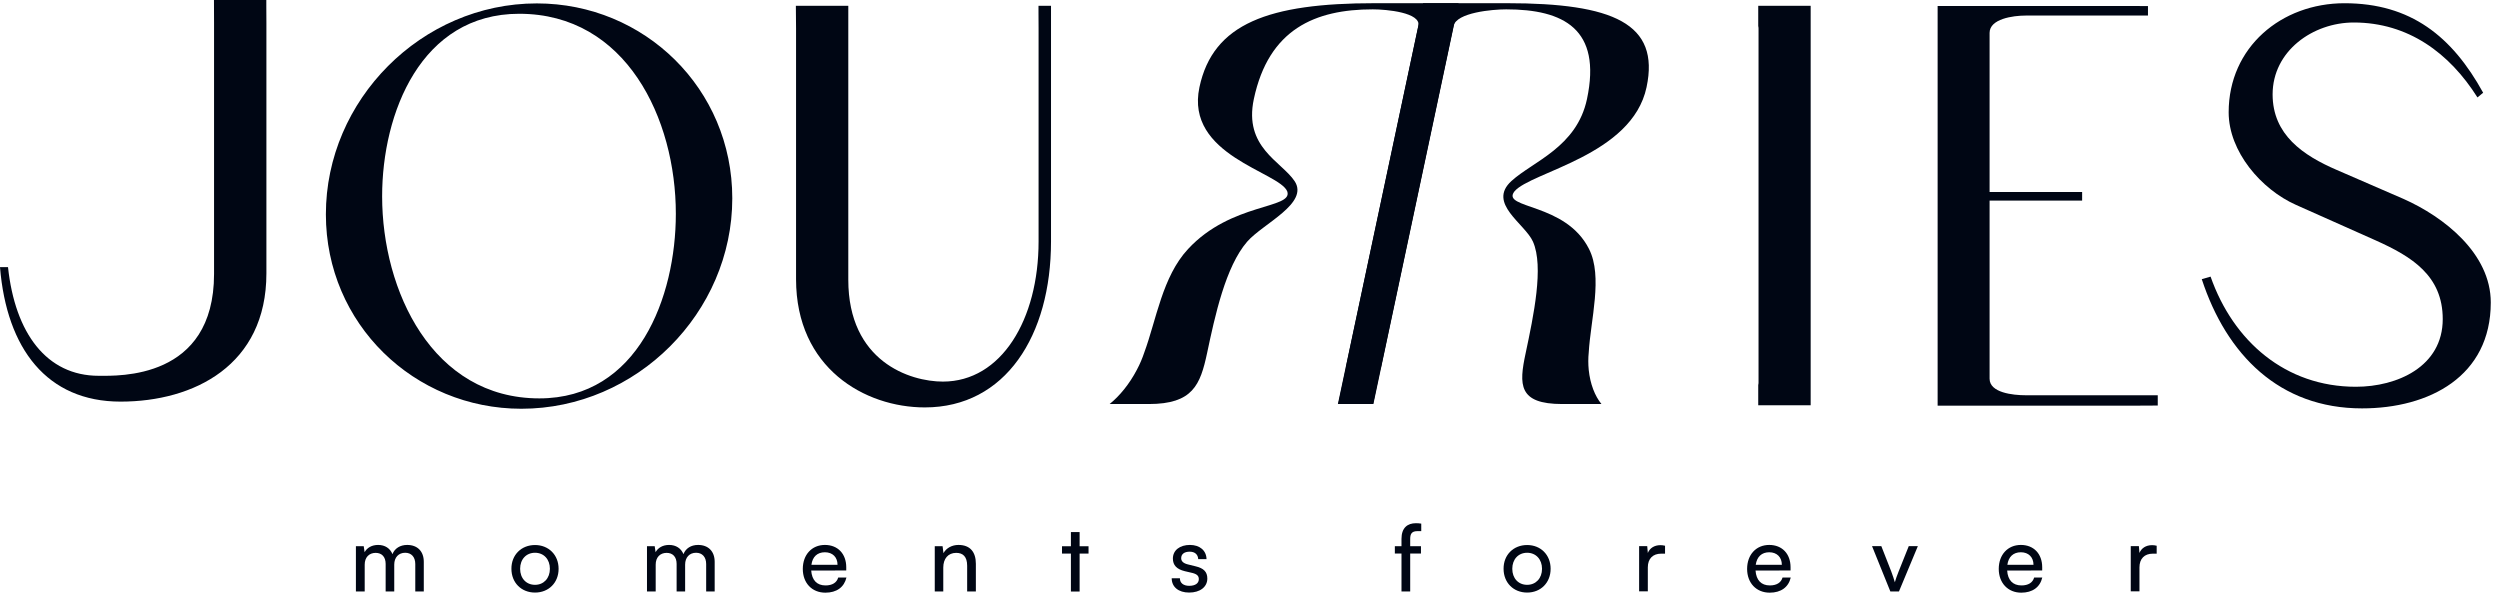<svg width="116" height="28" viewBox="0 0 116 28" fill="none" xmlns="http://www.w3.org/2000/svg">
<path d="M16.514 27.445V25.344H16.877L16.918 25.621C17.027 25.421 17.249 25.285 17.544 25.285C17.871 25.285 18.102 25.448 18.211 25.712C18.311 25.448 18.566 25.285 18.892 25.285C19.374 25.285 19.664 25.585 19.664 26.07V27.445H19.269V26.17C19.269 25.839 19.083 25.648 18.802 25.648C18.497 25.648 18.293 25.861 18.293 26.197V27.445H17.894V26.166C17.894 25.834 17.712 25.653 17.431 25.653C17.127 25.653 16.922 25.861 16.922 26.197V27.445H16.514Z" fill="#000614"/>
<path d="M24.825 25.289C25.451 25.289 25.919 25.743 25.919 26.392C25.919 27.041 25.456 27.495 24.825 27.495C24.194 27.495 23.73 27.041 23.73 26.392C23.726 25.743 24.194 25.289 24.825 25.289ZM24.825 27.136C25.229 27.136 25.515 26.832 25.515 26.392C25.515 25.952 25.233 25.648 24.825 25.648C24.416 25.648 24.134 25.952 24.134 26.392C24.134 26.832 24.416 27.136 24.825 27.136Z" fill="#000614"/>
<path d="M30.02 27.445V25.344H30.378L30.419 25.621C30.528 25.421 30.75 25.285 31.046 25.285C31.372 25.285 31.604 25.448 31.713 25.712C31.813 25.448 32.062 25.285 32.389 25.285C32.87 25.285 33.161 25.585 33.161 26.07V27.445H32.766V26.17C32.766 25.839 32.58 25.648 32.298 25.648C31.994 25.648 31.79 25.861 31.79 26.197V27.445H31.395V26.166C31.395 25.834 31.213 25.653 30.932 25.653C30.628 25.653 30.424 25.861 30.424 26.197V27.445H30.02Z" fill="#000614"/>
<path d="M37.25 26.397C37.25 25.739 37.668 25.285 38.276 25.285C38.875 25.285 39.266 25.698 39.266 26.32V26.47L37.64 26.474C37.672 26.919 37.904 27.164 38.303 27.164C38.616 27.164 38.825 27.037 38.893 26.797H39.275C39.17 27.246 38.821 27.5 38.299 27.5C37.672 27.5 37.25 27.051 37.25 26.397ZM37.65 26.206H38.861C38.861 25.857 38.635 25.625 38.276 25.625C37.922 25.625 37.699 25.834 37.65 26.206Z" fill="#000614"/>
<path d="M43.373 27.445V25.344H43.736L43.777 25.666C43.909 25.426 44.176 25.285 44.472 25.285C45.025 25.285 45.28 25.625 45.28 26.161V27.445H44.876V26.252C44.876 25.825 44.68 25.653 44.367 25.653C43.99 25.653 43.768 25.925 43.768 26.334V27.445H43.373Z" fill="#000614"/>
<path d="M49.69 27.447V25.686H49.277V25.346H49.69V24.688H50.094V25.346H50.508V25.686H50.094V27.447H49.69Z" fill="#000614"/>
<path d="M54.748 26.837C54.748 27.051 54.912 27.182 55.18 27.182C55.461 27.182 55.625 27.064 55.625 26.874C55.625 26.733 55.556 26.647 55.339 26.588L54.971 26.502C54.599 26.411 54.422 26.225 54.422 25.916C54.422 25.53 54.748 25.285 55.212 25.285C55.67 25.285 55.974 25.544 55.983 25.943H55.597C55.588 25.735 55.448 25.598 55.203 25.598C54.948 25.598 54.807 25.712 54.807 25.902C54.807 26.043 54.912 26.138 55.116 26.188L55.484 26.279C55.843 26.365 56.02 26.529 56.02 26.842C56.02 27.241 55.675 27.495 55.175 27.495C54.68 27.495 54.367 27.232 54.367 26.833H54.748V26.837Z" fill="#000614"/>
<path d="M65.029 25.339V25.003C65.029 24.486 65.311 24.277 65.697 24.277C65.774 24.277 65.865 24.282 65.946 24.296V24.645H65.765C65.501 24.645 65.433 24.777 65.433 25.008V25.344H65.933V25.684H65.433V27.445H65.029V25.684H64.721V25.344H65.029V25.339Z" fill="#000614"/>
<path d="M70.86 25.289C71.486 25.289 71.949 25.743 71.949 26.392C71.949 27.041 71.486 27.495 70.86 27.495C70.229 27.495 69.766 27.041 69.766 26.392C69.761 25.743 70.229 25.289 70.86 25.289ZM70.86 27.136C71.264 27.136 71.55 26.832 71.55 26.392C71.55 25.952 71.264 25.648 70.86 25.648C70.451 25.648 70.17 25.952 70.17 26.392C70.17 26.832 70.451 27.136 70.86 27.136Z" fill="#000614"/>
<path d="M77.258 25.69H77.076C76.695 25.69 76.459 25.921 76.459 26.325V27.437H76.055V25.34H76.431L76.459 25.658C76.545 25.44 76.754 25.295 77.044 25.295C77.117 25.295 77.176 25.304 77.258 25.322V25.69Z" fill="#000614"/>
<path d="M81.066 26.397C81.066 25.739 81.484 25.285 82.092 25.285C82.692 25.285 83.082 25.698 83.082 26.32V26.47L81.457 26.474C81.489 26.919 81.72 27.164 82.12 27.164C82.433 27.164 82.642 27.037 82.71 26.797H83.091C82.987 27.246 82.637 27.5 82.115 27.5C81.493 27.5 81.066 27.051 81.066 26.397ZM81.466 26.206H82.678C82.678 25.857 82.451 25.625 82.092 25.625C81.743 25.625 81.52 25.834 81.466 26.206Z" fill="#000614"/>
<path d="M86.863 25.342H87.294L87.753 26.513C87.826 26.712 87.885 26.885 87.921 27.017C87.957 26.88 88.025 26.699 88.098 26.513L88.566 25.342H88.988L88.112 27.443H87.712L86.863 25.342Z" fill="#000614"/>
<path d="M92.742 26.397C92.742 25.739 93.16 25.285 93.768 25.285C94.367 25.285 94.758 25.698 94.758 26.32V26.47L93.133 26.474C93.16 26.919 93.396 27.164 93.795 27.164C94.109 27.164 94.317 27.037 94.385 26.797H94.762C94.658 27.246 94.308 27.5 93.786 27.5C93.169 27.5 92.742 27.051 92.742 26.397ZM93.142 26.206H94.354C94.354 25.857 94.127 25.625 93.768 25.625C93.419 25.625 93.192 25.834 93.142 26.206Z" fill="#000614"/>
<path d="M100.07 25.69H99.889C99.507 25.69 99.271 25.921 99.271 26.325V27.437H98.867V25.34H99.244L99.271 25.658C99.358 25.44 99.566 25.295 99.857 25.295C99.929 25.295 99.989 25.304 100.07 25.322V25.69Z" fill="#000614"/>
<path d="M111.518 9.227L108.422 7.884C106.865 7.212 105.449 6.255 105.449 4.38C105.449 2.365 107.319 1.044 109.217 1.044C111.736 1.044 113.656 2.46 114.954 4.521L115.218 4.303C113.779 1.689 111.859 0.15 108.785 0.15C105.857 0.15 103.41 2.188 103.41 5.211C103.41 7.035 104.922 8.787 106.529 9.504L110.247 11.161C111.904 11.905 113.343 12.79 113.343 14.805C113.343 17.011 111.232 17.946 109.312 17.946C106.048 17.946 103.624 15.835 102.571 12.835L102.162 12.953C103.311 16.457 105.762 18.949 109.598 18.949C112.716 18.949 115.572 17.465 115.572 14.034C115.572 11.769 113.411 10.067 111.518 9.227Z" fill="#000614"/>
<path d="M100.12 18.34H97.047H93.996C93.397 18.34 92.317 18.223 92.317 17.573V9.309H95.558H96.611V8.91H95.535H92.317V1.525C92.317 0.876 93.397 0.722 93.996 0.722H96.684H99.666C99.666 0.572 99.666 0.282 99.666 0.282C99.666 0.282 98.917 0.277 98.727 0.277H89.906V18.822H99.18C99.453 18.822 100.12 18.817 100.12 18.817C100.12 18.817 100.12 18.445 100.12 18.34Z" fill="#000614"/>
<path d="M84.015 1.327V0.27H81.582V1.209C81.591 1.245 81.596 1.282 81.596 1.322V17.752C81.596 17.793 81.591 17.829 81.582 17.865V18.805H84.015V17.747V1.327Z" fill="#000614"/>
<path d="M73.717 17.163C73.69 16.891 73.69 16.619 73.717 16.36C73.804 14.839 74.38 12.834 73.731 11.554C72.646 9.389 69.645 9.702 70.267 8.885C71.012 7.973 75.728 7.224 76.4 4.047C77.031 1.088 74.848 0.148 69.922 0.148H66.032L62.078 18.747H63.708L64.066 17.054H64.076L67.444 1.206C67.576 0.58 69.255 0.434 69.886 0.434C72.555 0.434 74.326 1.347 73.636 4.596C73.159 6.834 71.135 7.483 70.131 8.399C68.996 9.434 70.758 10.374 71.13 11.213C71.643 12.37 71.157 14.653 70.79 16.387C70.476 17.853 70.445 18.747 72.487 18.747H74.308C74.003 18.375 73.785 17.821 73.717 17.163Z" fill="#000614"/>
<path d="M52.748 17.163C52.894 16.891 53.007 16.619 53.093 16.36C53.656 14.839 53.933 12.834 55.127 11.554C57.133 9.389 59.998 9.702 59.73 8.885C59.376 7.973 54.977 7.224 55.654 4.047C56.285 1.088 58.868 0.148 63.788 0.148H67.679L63.725 18.747H62.095L62.454 17.054H62.445L65.813 1.206C65.945 0.58 64.329 0.434 63.698 0.434C61.028 0.434 58.868 1.347 58.178 4.596C57.701 6.834 59.449 7.483 60.066 8.399C60.761 9.434 58.6 10.374 57.869 11.213C56.866 12.37 56.375 14.653 56.008 16.387C55.694 17.853 55.349 18.747 53.307 18.747H51.486C51.949 18.375 52.403 17.821 52.748 17.163Z" fill="#000614"/>
<path d="M24.908 0.158C29.902 0.158 33.978 4.116 33.978 9.203C33.978 14.504 29.539 18.966 24.191 18.966C19.225 18.966 15.121 15.031 15.121 9.948C15.117 4.642 19.556 0.158 24.908 0.158ZM25.026 18.485C29.607 18.485 31.359 13.783 31.359 9.92C31.359 5.509 29.057 0.639 24.091 0.639C19.534 0.639 17.731 5.246 17.731 9.108C17.731 13.492 20.06 18.485 25.026 18.485Z" fill="#000614"/>
<path d="M36.928 0.27H39.361V0.555C39.361 0.932 39.361 0.673 39.361 1.322V12.982C39.361 16.771 42.216 17.706 43.751 17.706C46.461 17.706 48.19 14.829 48.19 11.207V1.322C48.186 0.683 48.186 0.968 48.186 0.555V0.27H48.767V0.555C48.767 0.9 48.767 0.673 48.767 1.322V11.207C48.767 15.573 46.651 18.904 42.911 18.904C40.128 18.904 36.937 17.08 36.937 12.955V1.322" fill="#000614"/>
<path d="M9.932 1.053V12.712C9.932 17.623 5.488 17.437 4.58 17.437C2.161 17.437 0.699 15.458 0.372 12.395H0C0.309 16.184 2.183 18.635 5.593 18.635C9.002 18.635 12.361 16.947 12.361 12.685V1.053C12.361 0.404 12.357 0.722 12.357 0.286V0H9.928" fill="#000614"/>
</svg>
